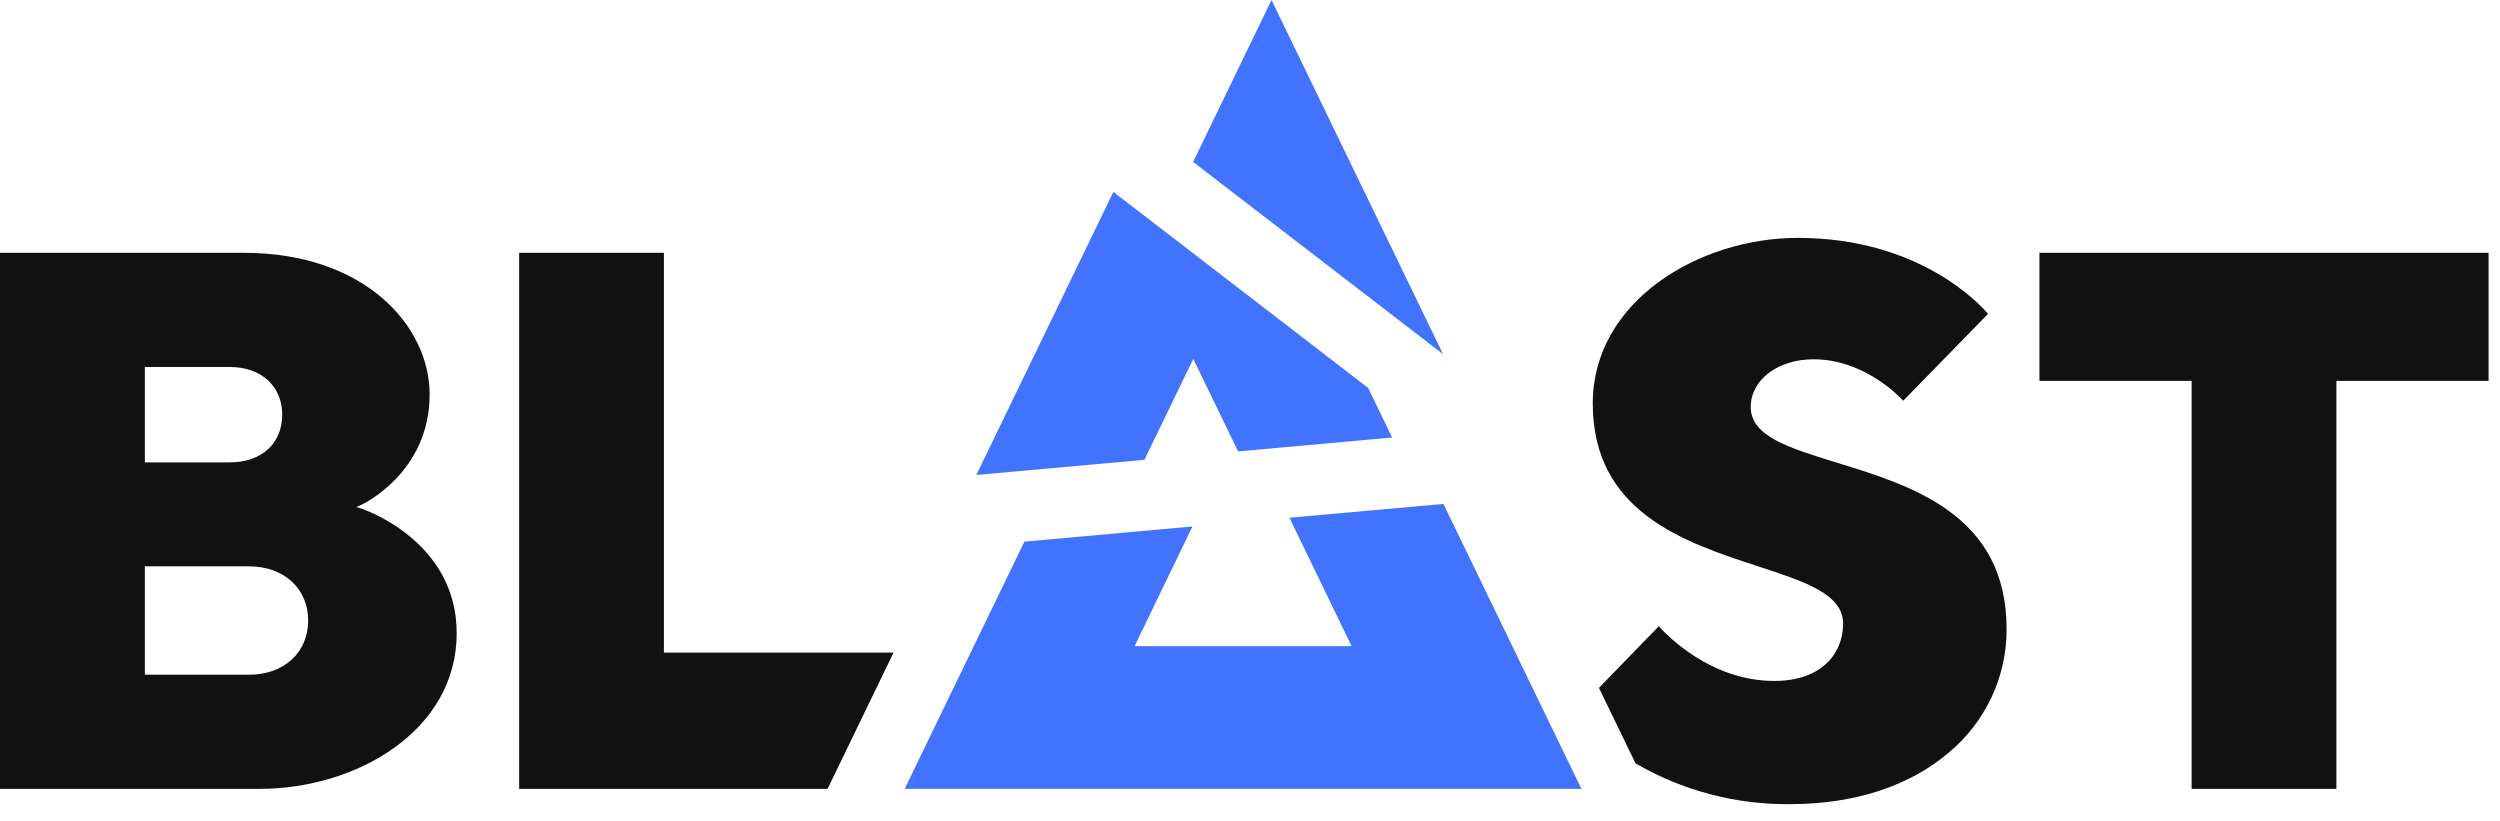 <svg viewBox="0 0 131 43" fill="none" xmlns="http://www.w3.org/2000/svg">
<path d="M18.893 26.636L18.673 26.566L18.886 26.471C18.921 26.471 22.513 24.819 22.513 20.668C22.513 17.07 19.103 13.248 12.787 13.248H0V41.336H13.606C18.686 41.336 23.93 38.287 23.93 33.184C23.94 28.281 18.946 26.65 18.893 26.636ZM7.59 19.23H12.043C13.685 19.23 14.788 20.234 14.788 21.729C14.788 23.223 13.72 24.228 12.043 24.228H7.59V19.23ZM13.061 35.354H7.59V29.677H13.061C14.881 29.677 16.148 30.847 16.148 32.516C16.148 34.186 14.881 35.354 13.061 35.354ZM114.841 41.336H122.428V19.958H130.402V13.248H106.867V19.958H114.841V41.336ZM34.789 13.248H27.203V41.336H43.365L46.822 34.196H34.789V13.248ZM96.213 24.232C93.721 23.462 91.738 22.856 91.738 21.327C91.738 19.902 93.162 18.827 95.028 18.827C97.562 18.827 99.37 20.609 99.73 20.997L104.173 16.447C103.756 15.954 100.577 12.465 94.205 12.465C89.035 12.465 83.461 15.779 83.461 21.138C83.461 26.839 88.256 28.411 92.111 29.671C94.604 30.486 96.579 31.134 96.579 32.681C96.579 34.228 95.465 35.681 92.973 35.681C89.63 35.681 87.338 33.276 86.921 32.814L83.785 36.044L85.7 39.999C88.154 41.426 90.947 42.165 93.785 42.138C97.17 42.138 100.054 41.2 102.133 39.422C103.077 38.631 103.837 37.643 104.36 36.528C104.88 35.418 105.148 34.207 105.145 32.982C105.159 26.979 100.196 25.453 96.213 24.232Z" fill="#111111"></path>
<path d="M66.628 0L62.519 8.484L75.617 18.56L66.627 0.001L66.628 0ZM64.877 23.653L72.947 22.925L71.691 20.328L58.341 10.056L51.16 24.888L59.967 24.094L62.527 18.806L64.877 23.653ZM67.566 27.129L70.824 33.856H59.453L62.485 27.587L53.678 28.382L47.405 41.335H82.866L75.636 26.405L67.566 27.129Z" fill="#4173FF"></path>
</svg>
